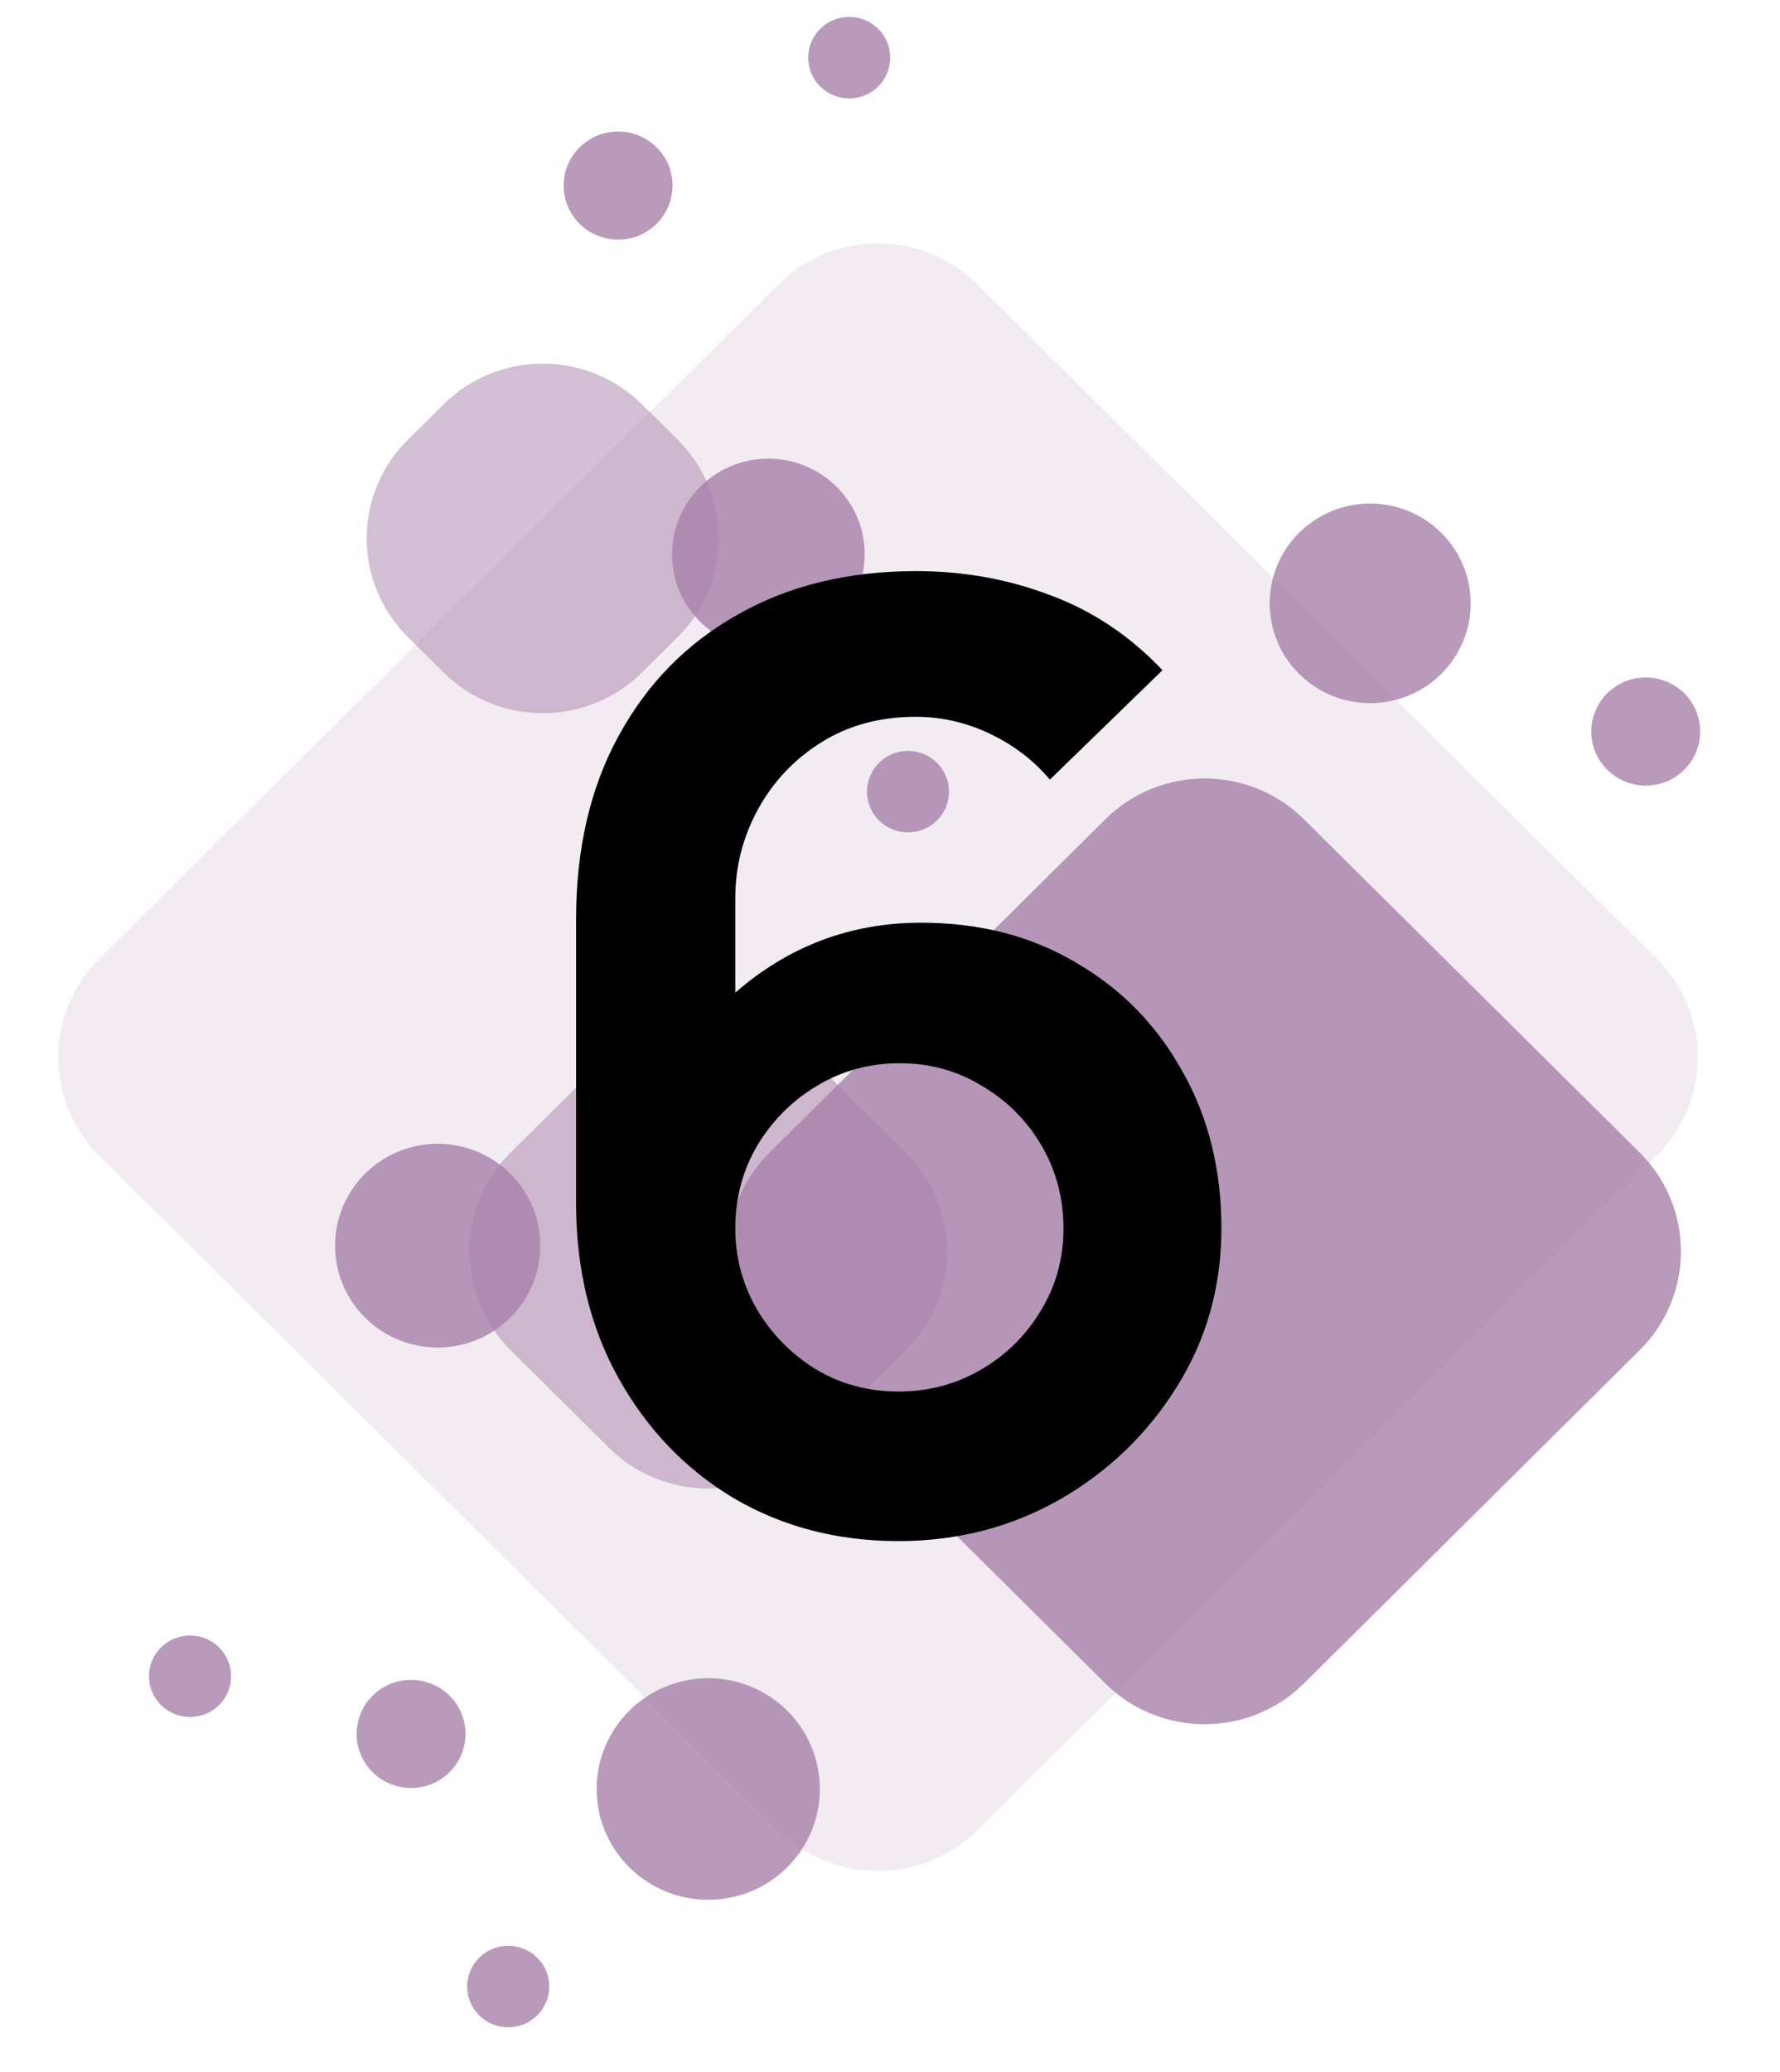 <?xml version="1.0" encoding="UTF-8"?> <svg xmlns="http://www.w3.org/2000/svg" width="55" height="64" viewBox="0 0 55 64" fill="none"> <path d="M51.188 35.703C52.885 34.02 52.885 31.29 51.188 29.607L30.202 8.779C28.505 7.096 25.755 7.096 24.058 8.779L3.071 29.607C1.375 31.29 1.375 34.02 3.071 35.703L24.058 56.531C25.755 58.214 28.505 58.214 30.202 56.531L51.188 35.703Z" fill="#A881AA" fill-opacity="0.15"></path> <g style="mix-blend-mode:multiply"> <path d="M50.667 41.699C52.363 40.015 52.363 37.286 50.667 35.602L40.293 25.307C38.596 23.624 35.846 23.624 34.15 25.307L23.776 35.602C22.079 37.286 22.079 40.015 23.776 41.699L34.15 51.994C35.846 53.677 38.596 53.677 40.293 51.994L50.667 41.699Z" fill="#A881AA" fill-opacity="0.8"></path> </g> <g style="mix-blend-mode:multiply"> <path d="M44.533 20.815C45.746 19.611 45.746 17.66 44.533 16.456C43.32 15.252 41.354 15.252 40.141 16.456C38.928 17.66 38.928 19.611 40.141 20.815C41.354 22.019 43.32 22.019 44.533 20.815Z" fill="#A881AA" fill-opacity="0.8"></path> </g> <g style="mix-blend-mode:multiply"> <path d="M27.994 41.699C29.69 40.015 29.69 37.286 27.994 35.602L24.956 32.587C23.259 30.904 20.509 30.904 18.812 32.587L15.774 35.602C14.078 37.286 14.078 40.015 15.774 41.699L18.812 44.714C20.509 46.397 23.259 46.397 24.956 44.714L27.994 41.699Z" fill="#A881AA" fill-opacity="0.5"></path> </g> <g style="mix-blend-mode:multiply"> <path d="M13.891 54.737C14.548 54.085 14.548 53.028 13.891 52.376C13.234 51.724 12.169 51.724 11.512 52.376C10.855 53.028 10.855 54.085 11.512 54.737C12.169 55.389 13.234 55.389 13.891 54.737Z" fill="#A881AA" fill-opacity="0.8"></path> </g> <g style="mix-blend-mode:multiply"> <path d="M52.041 23.775C52.697 23.123 52.697 22.066 52.041 21.414C51.384 20.762 50.319 20.762 49.662 21.414C49.005 22.066 49.005 23.123 49.662 23.775C50.319 24.427 51.384 24.427 52.041 23.775Z" fill="#A881AA" fill-opacity="0.8"></path> </g> <g style="mix-blend-mode:multiply"> <path d="M20.938 19.678C22.635 17.995 22.635 15.265 20.938 13.582L19.842 12.494C18.146 10.81 15.395 10.81 13.699 12.494L12.603 13.582C10.906 15.265 10.906 17.995 12.603 19.678L13.699 20.766C15.395 22.45 18.146 22.45 19.842 20.766L20.938 19.678Z" fill="#A881AA" fill-opacity="0.5"></path> </g> <g style="mix-blend-mode:multiply"> <path d="M20.288 6.912C20.945 6.26 20.945 5.203 20.288 4.551C19.631 3.899 18.566 3.899 17.909 4.551C17.252 5.203 17.252 6.26 17.909 6.912C18.566 7.564 19.631 7.564 20.288 6.912Z" fill="#A881AA" fill-opacity="0.8"></path> </g> <g style="mix-blend-mode:multiply"> <path d="M27.136 2.672C27.631 2.18 27.631 1.382 27.136 0.891C26.641 0.399 25.838 0.399 25.343 0.891C24.849 1.382 24.849 2.18 25.343 2.672C25.838 3.163 26.641 3.163 27.136 2.672Z" fill="#A881AA" fill-opacity="0.8"></path> </g> <g style="mix-blend-mode:multiply"> <path d="M25.846 19.207C27.009 18.054 27.009 16.184 25.846 15.031C24.684 13.877 22.8 13.877 21.638 15.031C20.476 16.184 20.476 18.054 21.638 19.207C22.8 20.36 24.684 20.36 25.846 19.207Z" fill="#A881AA" fill-opacity="0.8"></path> </g> <g style="mix-blend-mode:multiply"> <path d="M28.952 25.342C29.448 24.85 29.448 24.053 28.952 23.562C28.457 23.07 27.654 23.07 27.159 23.562C26.664 24.053 26.664 24.85 27.159 25.342C27.654 25.834 28.457 25.834 28.952 25.342Z" fill="#A881AA" fill-opacity="0.8"></path> </g> <g style="mix-blend-mode:multiply"> <path d="M15.765 40.7C17.004 39.471 17.004 37.478 15.765 36.25C14.527 35.021 12.52 35.021 11.281 36.25C10.043 37.478 10.043 39.471 11.281 40.7C12.52 41.928 14.527 41.928 15.765 40.7Z" fill="#A881AA" fill-opacity="0.8"></path> </g> <g style="mix-blend-mode:multiply"> <path d="M6.769 52.664C7.264 52.173 7.264 51.376 6.769 50.884C6.274 50.393 5.471 50.393 4.975 50.884C4.48 51.376 4.48 52.173 4.975 52.664C5.471 53.156 6.274 53.156 6.769 52.664Z" fill="#A881AA" fill-opacity="0.8"></path> </g> <g style="mix-blend-mode:multiply"> <path d="M16.6 62.249C17.095 61.757 17.095 60.961 16.6 60.469C16.105 59.977 15.302 59.977 14.806 60.469C14.311 60.961 14.311 61.757 14.806 62.249C15.302 62.74 16.105 62.74 16.6 62.249Z" fill="#A881AA" fill-opacity="0.8"></path> </g> <g style="mix-blend-mode:multiply"> <path d="M24.323 57.677C25.669 56.34 25.669 54.173 24.323 52.837C22.976 51.5 20.793 51.5 19.446 52.837C18.099 54.173 18.099 56.34 19.446 57.677C20.793 59.013 22.976 59.013 24.323 57.677Z" fill="#A881AA" fill-opacity="0.8"></path> </g> <path d="M27.76 47.6C29.573 47.6 31.233 47.173 32.74 46.32C34.247 45.453 35.453 44.293 36.36 42.84C37.28 41.373 37.74 39.74 37.74 37.94C37.74 36.127 37.34 34.513 36.54 33.1C35.753 31.673 34.66 30.553 33.26 29.74C31.873 28.913 30.273 28.5 28.46 28.5C26.287 28.5 24.373 29.22 22.72 30.66V27.74C22.72 26.767 22.953 25.853 23.42 25C23.887 24.147 24.533 23.46 25.36 22.94C26.2 22.407 27.18 22.14 28.3 22.14C29.087 22.14 29.847 22.313 30.58 22.66C31.313 23.007 31.933 23.48 32.44 24.08L35.92 20.7C34.907 19.633 33.747 18.86 32.44 18.38C31.147 17.887 29.767 17.64 28.3 17.64C26.207 17.64 24.373 18.087 22.8 18.98C21.227 19.86 20 21.107 19.12 22.72C18.24 24.32 17.8 26.213 17.8 28.4V37.16C17.8 39.2 18.24 41.007 19.12 42.58C20 44.153 21.187 45.387 22.68 46.28C24.187 47.16 25.88 47.6 27.76 47.6ZM27.76 42.98C26.827 42.98 25.98 42.753 25.22 42.3C24.46 41.833 23.853 41.22 23.4 40.46C22.947 39.687 22.72 38.847 22.72 37.94C22.72 37.007 22.947 36.153 23.4 35.38C23.867 34.607 24.48 33.993 25.24 33.54C26.013 33.073 26.867 32.84 27.8 32.84C28.733 32.84 29.58 33.073 30.34 33.54C31.113 33.993 31.727 34.607 32.18 35.38C32.633 36.153 32.86 37.007 32.86 37.94C32.86 38.873 32.627 39.72 32.16 40.48C31.707 41.24 31.093 41.847 30.32 42.3C29.547 42.753 28.693 42.98 27.76 42.98Z" fill="black"></path> </svg> 
